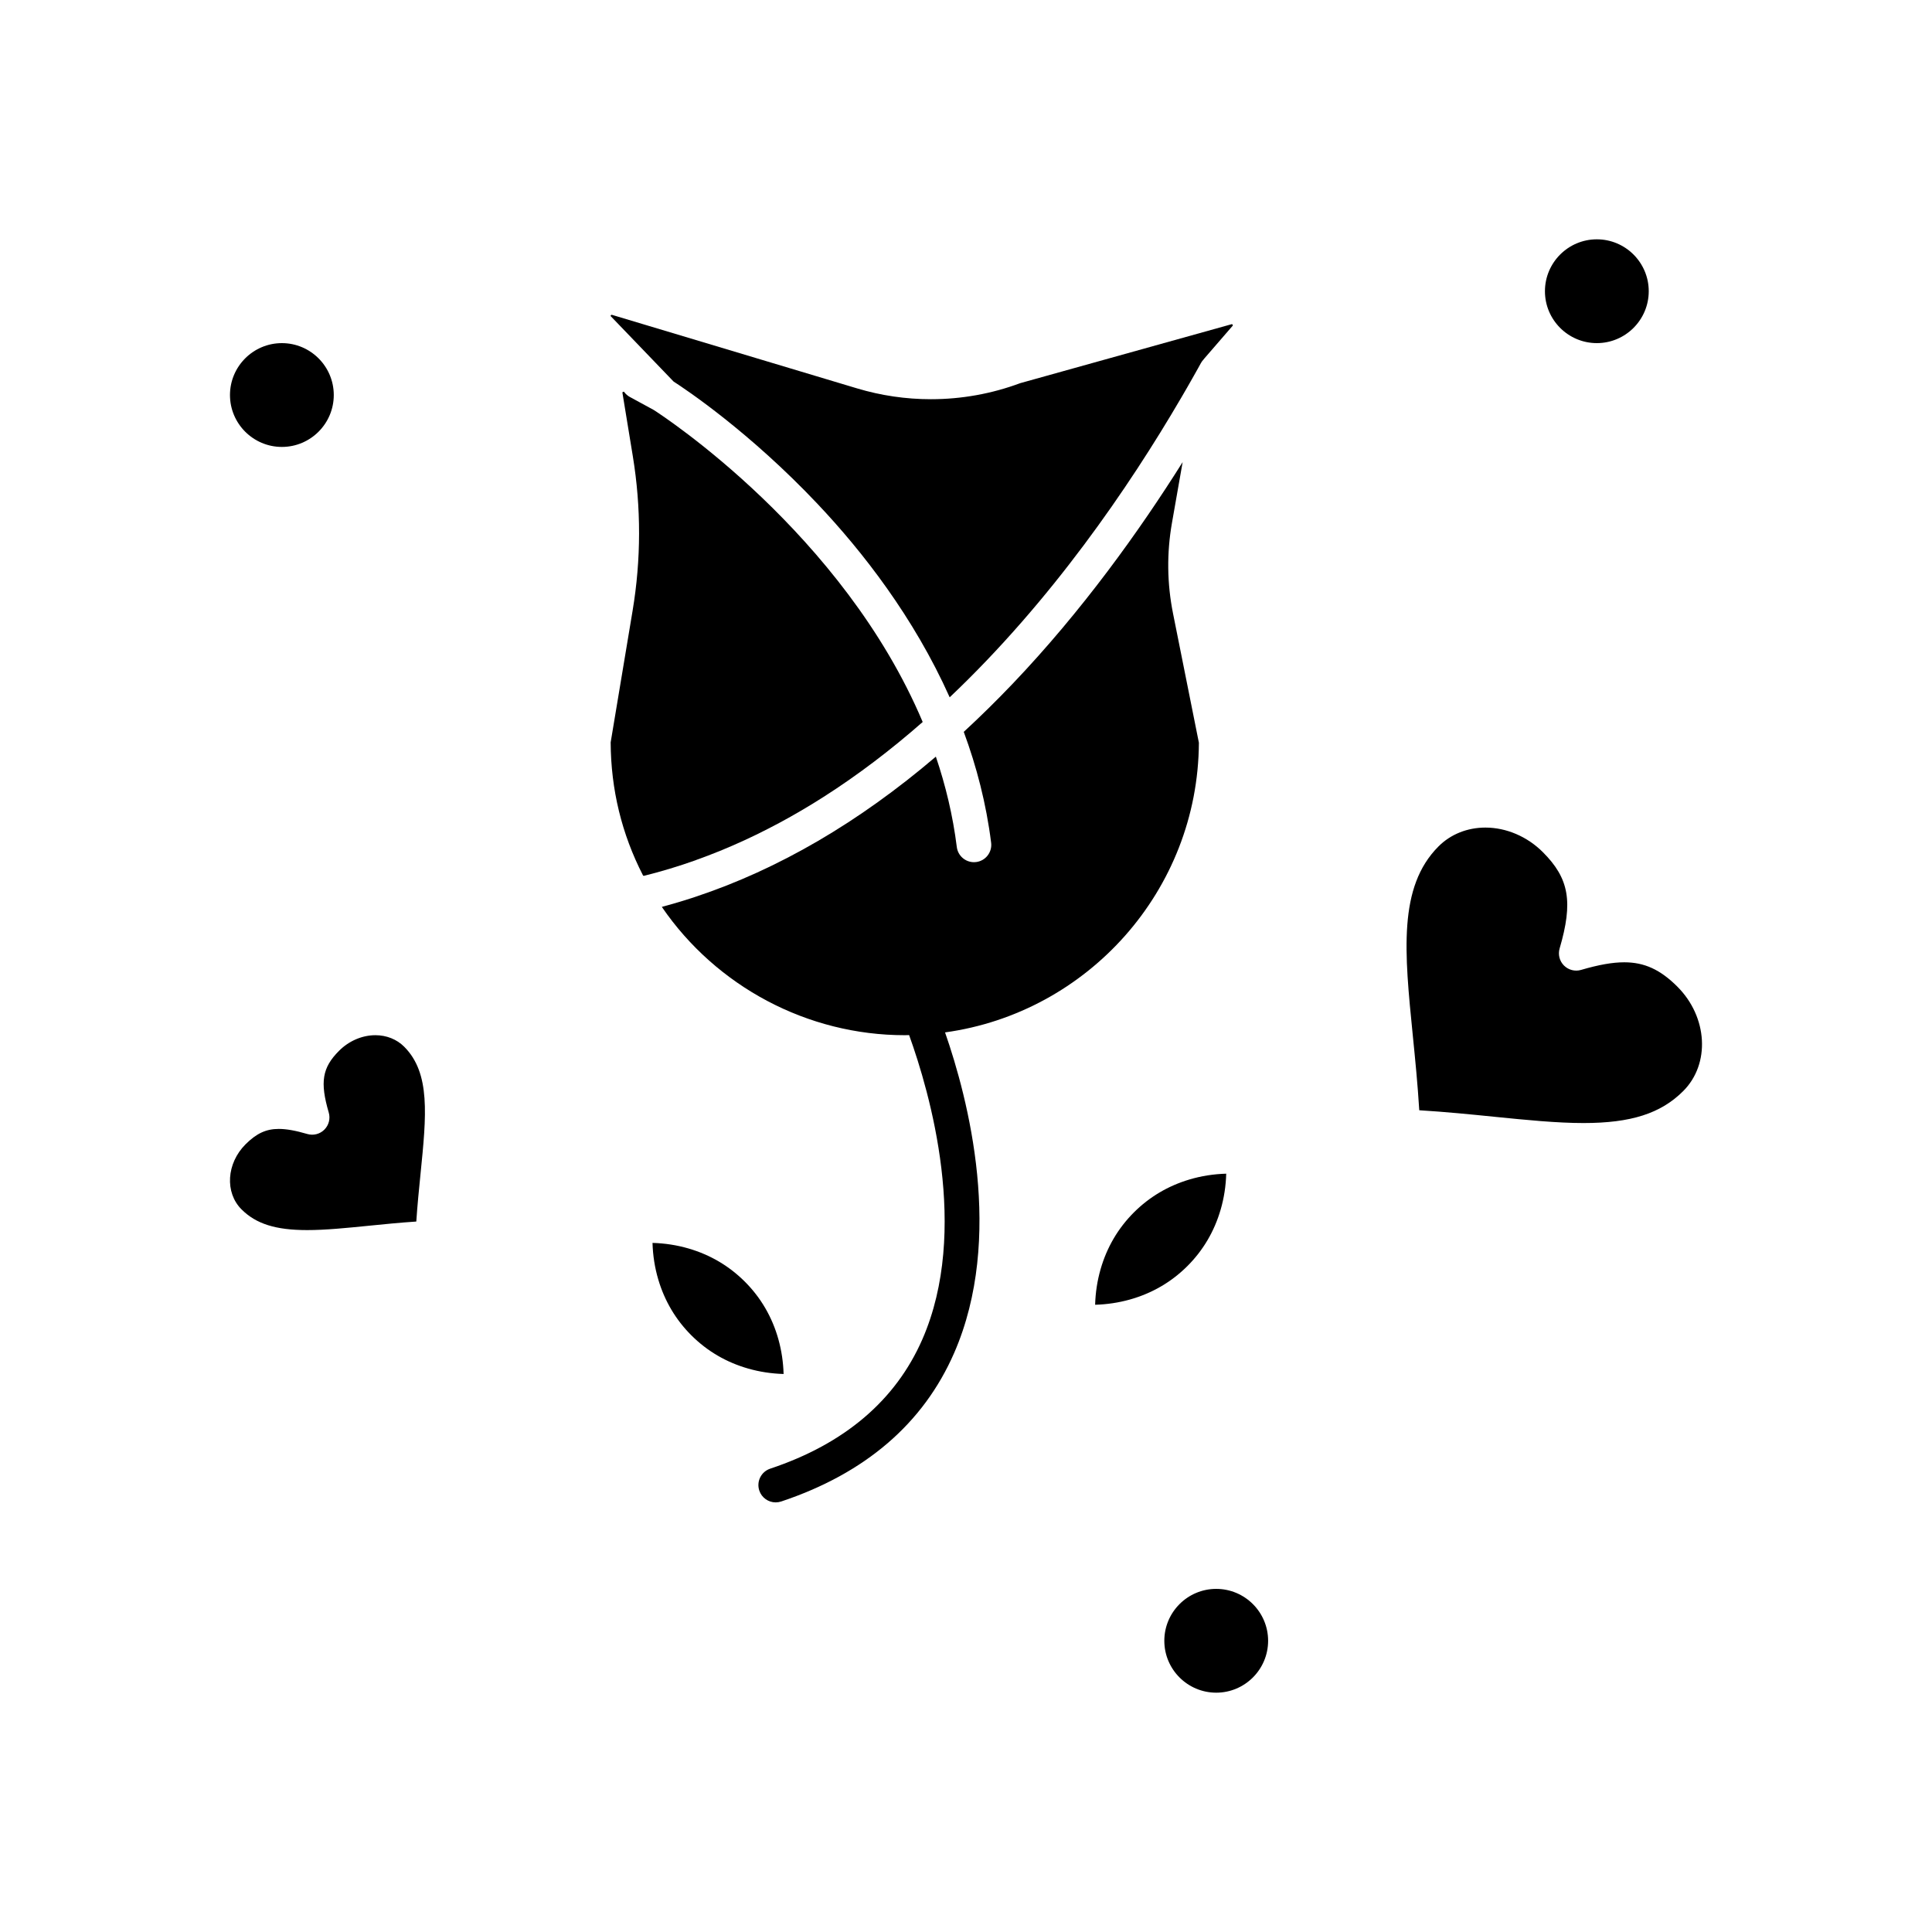 <?xml version="1.0" encoding="UTF-8"?>
<!-- Uploaded to: ICON Repo, www.svgrepo.com, Generator: ICON Repo Mixer Tools -->
<svg fill="#000000" width="800px" height="800px" version="1.1" viewBox="144 144 512 512" xmlns="http://www.w3.org/2000/svg">
 <g>
  <path d="m328.5 371.9c1.027-0.367 2.051-0.742 3.066-1.129 0.246-0.094 0.492-0.195 0.738-0.289 0.84-0.328 1.68-0.652 2.512-0.992 0.371-0.152 0.742-0.312 1.113-0.465 0.703-0.293 1.402-0.582 2.098-0.887 0.477-0.207 0.953-0.426 1.43-0.637 0.582-0.258 1.164-0.516 1.742-0.781 0.574-0.266 1.141-0.535 1.711-0.805 0.473-0.223 0.949-0.445 1.422-0.676 0.656-0.316 1.305-0.645 1.953-0.973 0.379-0.191 0.758-0.375 1.137-0.57 0.727-0.371 1.449-0.754 2.168-1.133 0.293-0.156 0.59-0.309 0.887-0.465 0.797-0.43 1.586-0.863 2.375-1.301 0.211-0.117 0.426-0.234 0.637-0.355 0.859-0.48 1.711-0.973 2.559-1.469 0.137-0.082 0.277-0.16 0.414-0.238 0.914-0.535 1.82-1.082 2.727-1.633 0.07-0.043 0.145-0.086 0.211-0.129 0.965-0.594 1.926-1.195 2.883-1.805 0.004-0.004 0.012-0.008 0.016-0.008 9.266-5.914 18.008-12.621 26.223-19.828-21.117-49.973-68.758-81.074-71.27-82.684l-6.324-3.441c-0.578-0.316-1.082-0.75-1.477-1.277-0.062-0.086-0.109-0.121-0.121-0.125h-0.008c-0.18 0-0.344 0.105-0.371 0.164-0.004 0.012-0.012 0.066 0.008 0.172l2.75 16.801c2.219 13.566 2.199 27.324-0.062 40.883l-5.816 34.906c0.055 12.469 2.938 24.297 8.559 35.234 0.07 0.141 0.219 0.145 0.312 0.125 4.613-1.148 9.137-2.519 13.57-4.094 0.086-0.043 0.16-0.07 0.23-0.098z"/>
  <path d="m461.72 340.84-6.856-34.27c-1.59-7.949-1.684-16.027-0.281-24.008l2.828-16.094c-11.488 18.277-26.617 39.395-45.008 58.691-4.289 4.496-8.621 8.758-12.996 12.793 3.394 9.191 5.957 19.008 7.254 29.383 0.312 2.512-1.469 4.805-3.981 5.117-0.191 0.023-0.387 0.035-0.574 0.035-2.277 0-4.254-1.699-4.543-4.016-1.043-8.352-2.973-16.344-5.551-23.953-20.426 17.418-41.738 29.852-63.68 37.137-0.098 0.031-0.195 0.062-0.289 0.098-0.848 0.277-1.691 0.555-2.539 0.816-0.227 0.07-0.457 0.141-0.684 0.207-0.738 0.227-1.477 0.449-2.219 0.664-0.344 0.102-0.688 0.195-1.031 0.293-0.641 0.184-1.285 0.363-1.93 0.535-0.086 0.023-0.168 0.047-0.25 0.07 14.453 21.113 38.59 34 64.387 34 0.383 0 0.766-0.023 1.148-0.027 5.519 15.297 16.074 51.844 3.523 80.59-7.074 16.203-20.645 27.746-40.328 34.309-2.402 0.801-3.699 3.394-2.902 5.801 0.641 1.922 2.43 3.137 4.348 3.137 0.48 0 0.969-0.078 1.449-0.234 22.266-7.422 37.691-20.668 45.848-39.371 13.316-30.539 3.723-67.332-2.414-84.945 37.797-5.211 67.047-37.602 67.27-76.758z"/>
  <path d="m360.74 277.63c11.766 12.457 25.406 29.879 34.934 51.164 26.875-25.453 47.516-55.703 61.316-79.316 0.113-0.191 0.227-0.391 0.34-0.582 0.242-0.418 0.48-0.832 0.723-1.246 0.188-0.324 0.375-0.648 0.562-0.969 0.191-0.332 0.375-0.66 0.562-0.988 0.227-0.398 0.453-0.797 0.676-1.188 0.16-0.281 0.316-0.562 0.477-0.84 0.242-0.43 0.48-0.855 0.719-1.277 0.148-0.266 0.293-0.523 0.438-0.785 0.27-0.484 0.543-0.973 0.805-1.449 0.184-0.332 0.414-0.621 0.66-0.887 0.07-0.09 0.137-0.188 0.215-0.273l7.461-8.621c0.105-0.121 0.109-0.148 0.059-0.266-0.043-0.094-0.141-0.199-0.199-0.199-0.02 0-0.066 0.004-0.141 0.023l-55.965 15.605c-7.578 2.82-15.562 4.258-23.695 4.258-6.629 0-13.215-0.965-19.566-2.871l-64.945-19.484c-0.133-0.016-0.352 0.035-0.352 0.266 0 0.023 0.004 0.043 0.008 0.066l16.672 17.34c3.117 2.008 20.09 13.305 38.238 32.52z"/>
  <path d="m218.7 262.44c7.586 0 13.754-6.172 13.754-13.754 0-7.586-6.172-13.754-13.754-13.754-7.586 0-13.754 6.172-13.754 13.754s6.172 13.754 13.754 13.754z"/>
  <path d="m243.47 418.34c-3.484 0-6.992 1.504-9.613 4.129-4.465 4.465-5.102 8.289-2.738 16.363 0.473 1.609 0.027 3.344-1.156 4.531-1.184 1.184-2.922 1.629-4.531 1.156-3.133-0.918-5.535-1.344-7.559-1.344-3.352 0-5.906 1.184-8.805 4.082-5.047 5.047-5.523 12.781-1.062 17.242 3.848 3.844 9.051 5.488 17.398 5.488 4.856 0 10.398-0.555 16.27-1.145 4.074-0.41 8.25-0.828 12.648-1.121 0.293-4.406 0.715-8.594 1.125-12.672 1.555-15.469 2.676-26.648-4.336-33.66-1.965-1.969-4.68-3.051-7.641-3.051z"/>
  <path d="m350.29 498.95c-1.645-5.894-4.641-11.043-8.898-15.297-4.164-4.16-9.184-7.121-14.926-8.793-3.062-0.891-6.266-1.387-9.543-1.48 0.094 3.34 0.605 6.606 1.539 9.742 1.68 5.66 4.617 10.613 8.73 14.727 4.207 4.207 9.289 7.184 15.102 8.84 3.008 0.859 6.152 1.34 9.367 1.43-0.086-3.133-0.547-6.207-1.371-9.168z"/>
  <path d="m467.48 464.58c0.895-3.078 1.391-6.273 1.48-9.543-3.348 0.094-6.621 0.609-9.742 1.539-5.66 1.684-10.613 4.621-14.727 8.73-4.207 4.207-7.18 9.289-8.84 15.102-0.863 3.023-1.34 6.16-1.43 9.367 3.141-0.09 6.223-0.551 9.172-1.375 5.894-1.648 11.043-4.641 15.297-8.895 4.16-4.164 7.121-9.184 8.789-14.926z"/>
  <path d="m567.18 234.93c7.586 0 13.754-6.172 13.754-13.754 0-7.586-6.172-13.754-13.754-13.754-7.586 0-13.754 6.172-13.754 13.754-0.004 7.582 6.168 13.754 13.754 13.754z"/>
  <path d="m588.53 405.48c-4.531-4.527-8.742-6.461-14.086-6.461-3.109 0-6.742 0.641-11.438 2.016-1.605 0.473-3.344 0.027-4.531-1.156s-1.629-2.922-1.156-4.531c3.613-12.34 2.535-18.543-4.445-25.52-4.137-4.137-9.688-6.512-15.223-6.512-4.797 0-9.207 1.77-12.422 4.984-10.766 10.766-9.027 28.102-6.828 50.047 0.641 6.383 1.297 12.945 1.719 19.883 6.949 0.422 13.527 1.082 19.922 1.727 8.5 0.855 16.527 1.66 23.613 1.66 12.578 0 20.48-2.535 26.418-8.473 7.203-7.199 6.508-19.609-1.543-27.664z"/>
  <path d="m466.31 565.07c-7.586 0-13.754 6.172-13.754 13.754 0 7.586 6.172 13.754 13.754 13.754 7.586 0 13.754-6.172 13.754-13.754 0-7.582-6.168-13.754-13.754-13.754z"/>
 </g>
</svg>